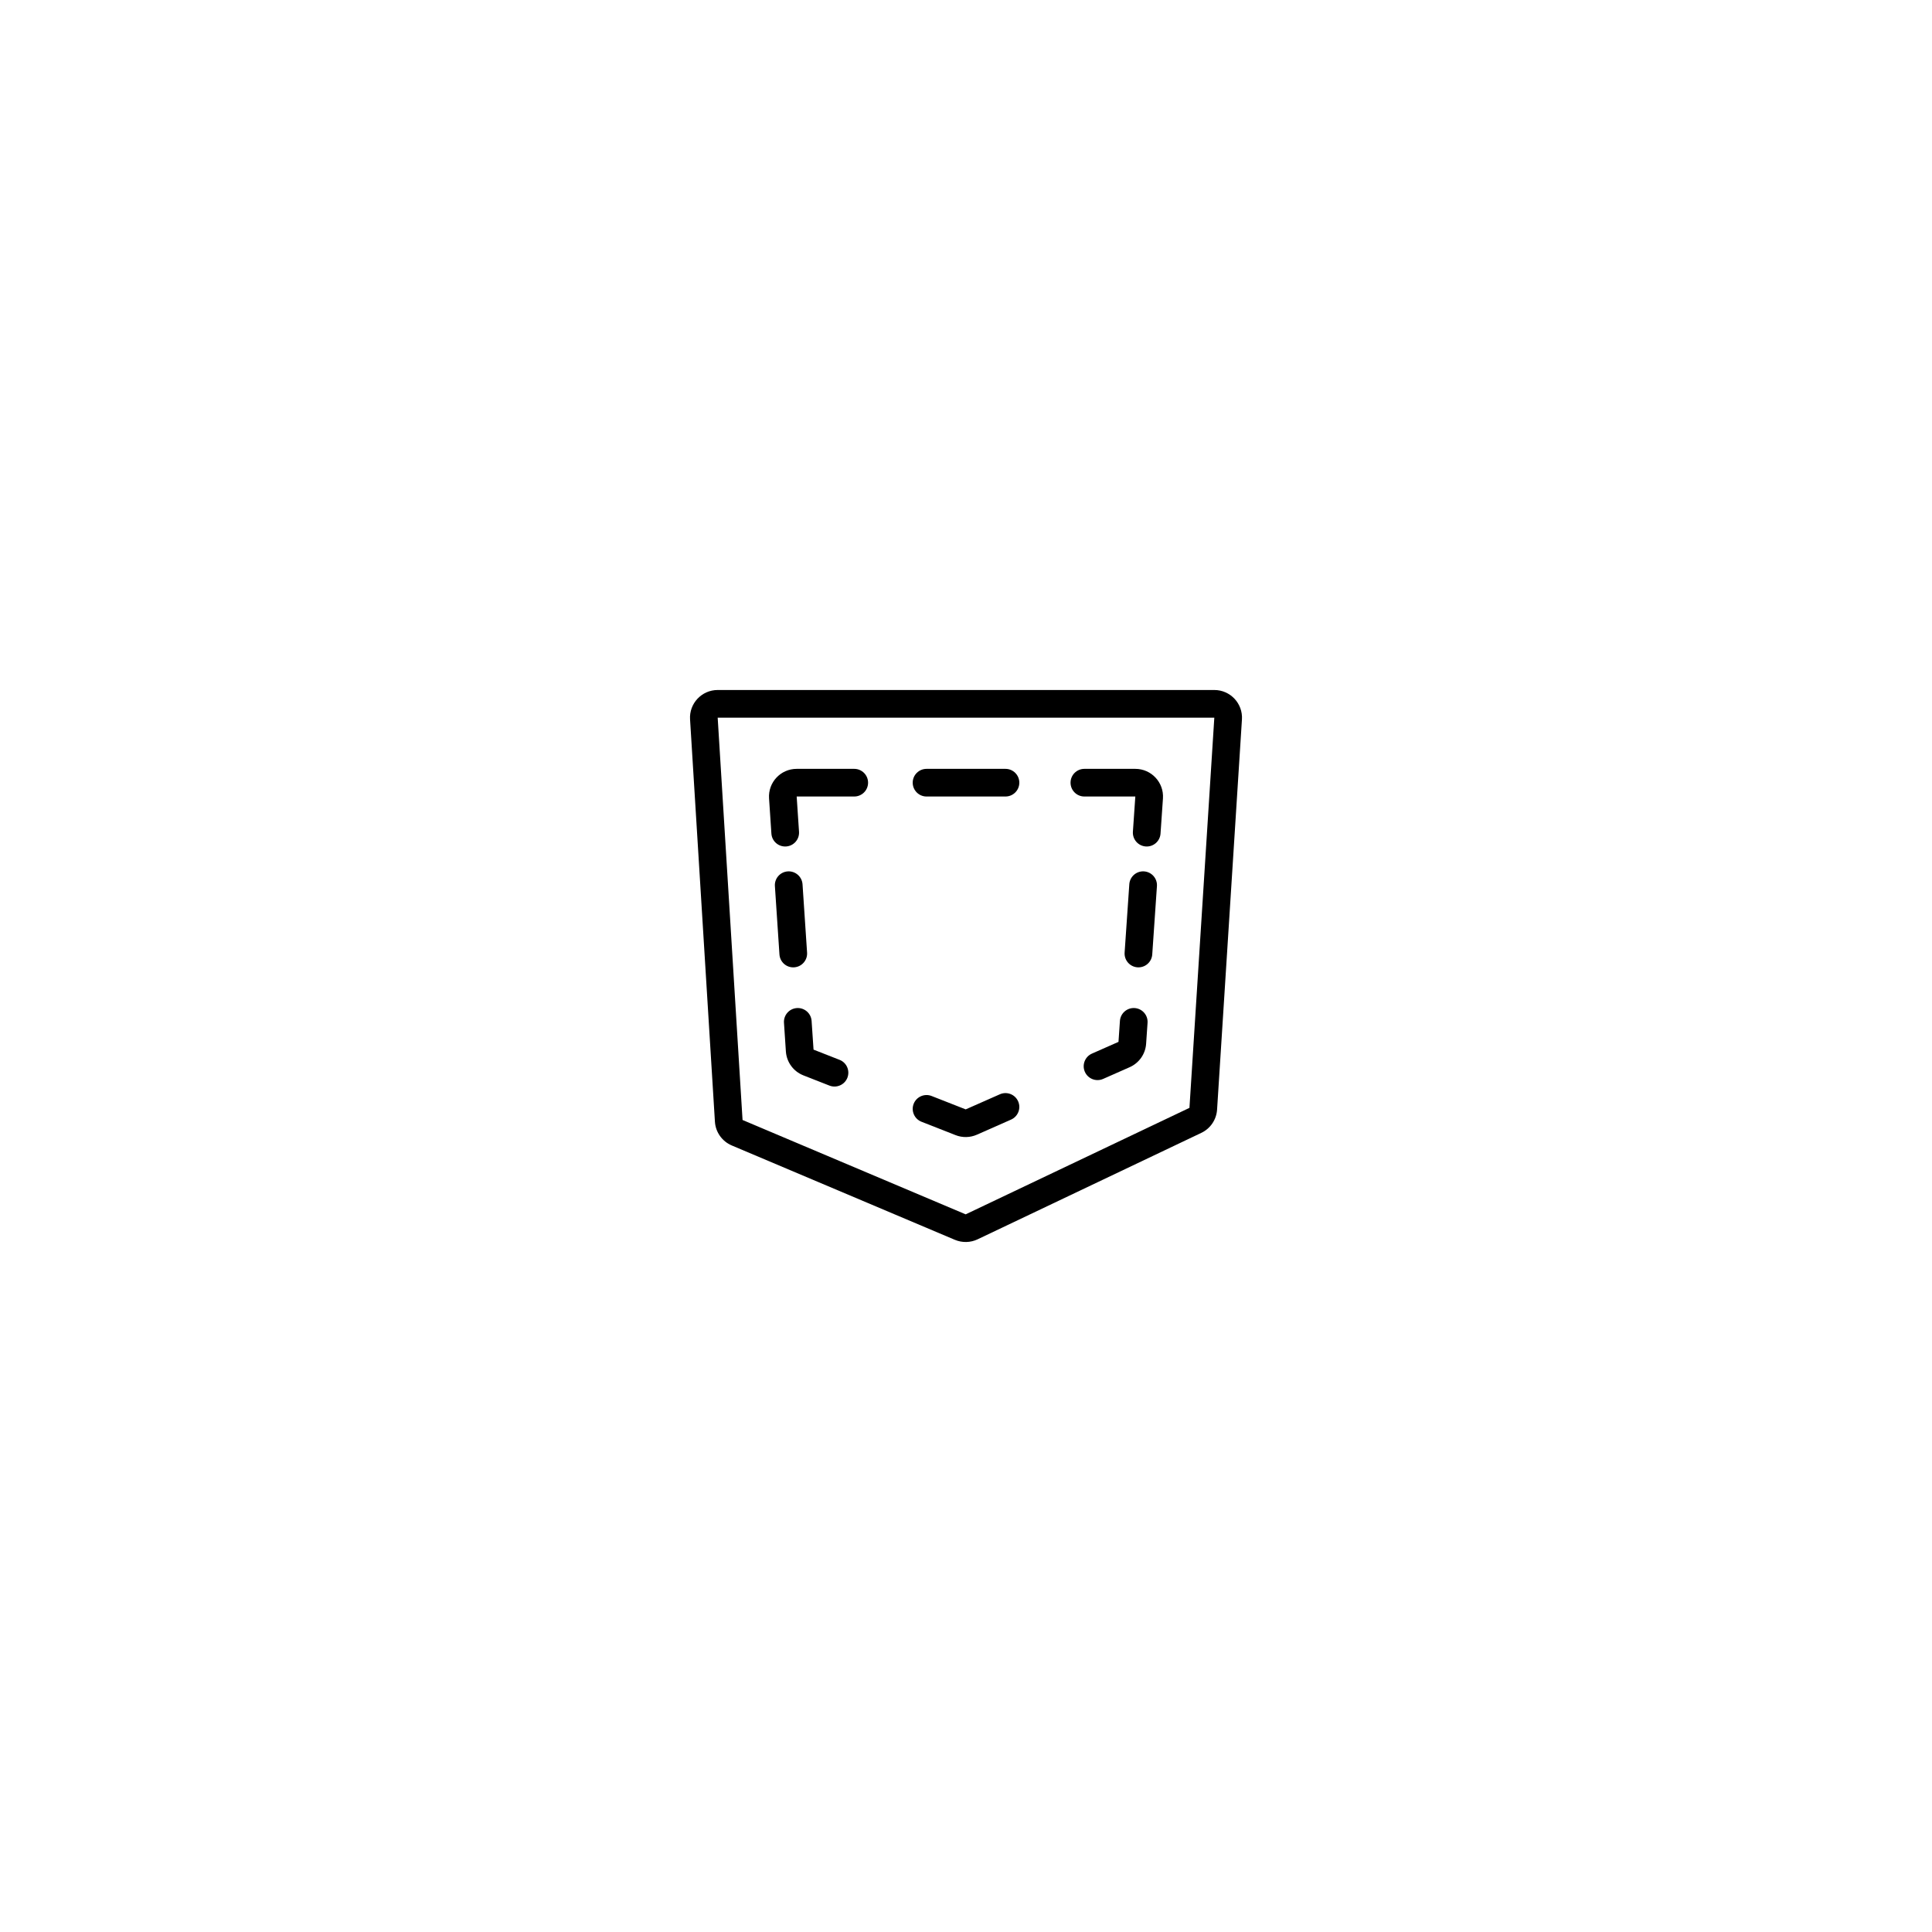 <svg width="70" height="70" viewBox="0 0 70 70" fill="none" xmlns="http://www.w3.org/2000/svg">
<rect width="70" height="70" fill="white"/>
<path d="M28.865 27.857C28.285 27.857 27.826 28.347 27.864 28.926L27.949 30.202C27.967 30.479 28.206 30.688 28.483 30.669C28.759 30.651 28.968 30.412 28.95 30.136L28.865 28.859H30.95C31.227 28.859 31.452 28.635 31.452 28.358C31.452 28.081 31.227 27.857 30.95 27.857H28.865Z" fill="black"/>
<path d="M33.571 27.857C33.294 27.857 33.069 28.081 33.069 28.358C33.069 28.635 33.294 28.859 33.571 28.859H36.43C36.707 28.859 36.932 28.635 36.932 28.358C36.932 28.081 36.707 27.857 36.43 27.857H33.571Z" fill="black"/>
<path d="M39.289 27.857C39.012 27.857 38.788 28.081 38.788 28.358C38.788 28.635 39.012 28.859 39.289 28.859H41.135L41.047 30.135C41.029 30.411 41.237 30.65 41.514 30.669C41.79 30.688 42.029 30.48 42.048 30.203L42.136 28.928C42.175 28.349 41.716 27.857 41.135 27.857H39.289Z" fill="black"/>
<path d="M41.918 32.106C41.937 31.83 41.728 31.591 41.452 31.572C41.175 31.553 40.936 31.762 40.917 32.038L40.747 34.514C40.728 34.79 40.937 35.029 41.213 35.048C41.49 35.067 41.729 34.858 41.748 34.582L41.918 32.106Z" fill="black"/>
<path d="M29.077 32.039C29.058 31.763 28.819 31.554 28.543 31.572C28.267 31.59 28.057 31.829 28.076 32.105L28.241 34.581C28.259 34.858 28.498 35.067 28.774 35.048C29.051 35.03 29.26 34.791 29.242 34.515L29.077 32.039Z" fill="black"/>
<path d="M41.578 37.058C41.597 36.782 41.388 36.543 41.112 36.524C40.836 36.505 40.596 36.714 40.577 36.99L40.525 37.749L39.563 38.174C39.31 38.286 39.195 38.582 39.307 38.835C39.419 39.088 39.715 39.203 39.969 39.091L40.931 38.666C41.271 38.515 41.501 38.189 41.526 37.818L41.578 37.058Z" fill="black"/>
<path d="M29.406 36.991C29.388 36.715 29.149 36.506 28.873 36.524C28.596 36.542 28.387 36.781 28.405 37.057L28.474 38.096C28.5 38.483 28.747 38.821 29.109 38.963L30.052 39.333C30.309 39.434 30.601 39.307 30.702 39.05C30.803 38.792 30.677 38.501 30.419 38.4L29.476 38.03L29.406 36.991Z" fill="black"/>
<path d="M36.633 40.565C36.886 40.453 37.001 40.157 36.889 39.904C36.777 39.65 36.481 39.536 36.227 39.648L34.989 40.195L33.754 39.71C33.497 39.609 33.205 39.736 33.104 39.993C33.003 40.251 33.13 40.542 33.387 40.643L34.622 41.128C34.871 41.226 35.15 41.22 35.395 41.112L36.633 40.565Z" fill="black"/>
<path fill-rule="evenodd" clip-rule="evenodd" d="M26.003 25C25.425 25 24.966 25.487 25.002 26.064L25.903 40.64C25.926 41.02 26.163 41.353 26.513 41.502L34.597 44.921C34.861 45.032 35.161 45.026 35.42 44.903L43.528 41.045C43.856 40.889 44.074 40.566 44.097 40.203L44.998 26.066C45.035 25.489 44.576 25 43.997 25H26.003ZM26.904 40.579L26.003 26.002H43.997L43.096 40.14L34.988 43.998L26.904 40.579Z" fill="black"/>
</svg>
